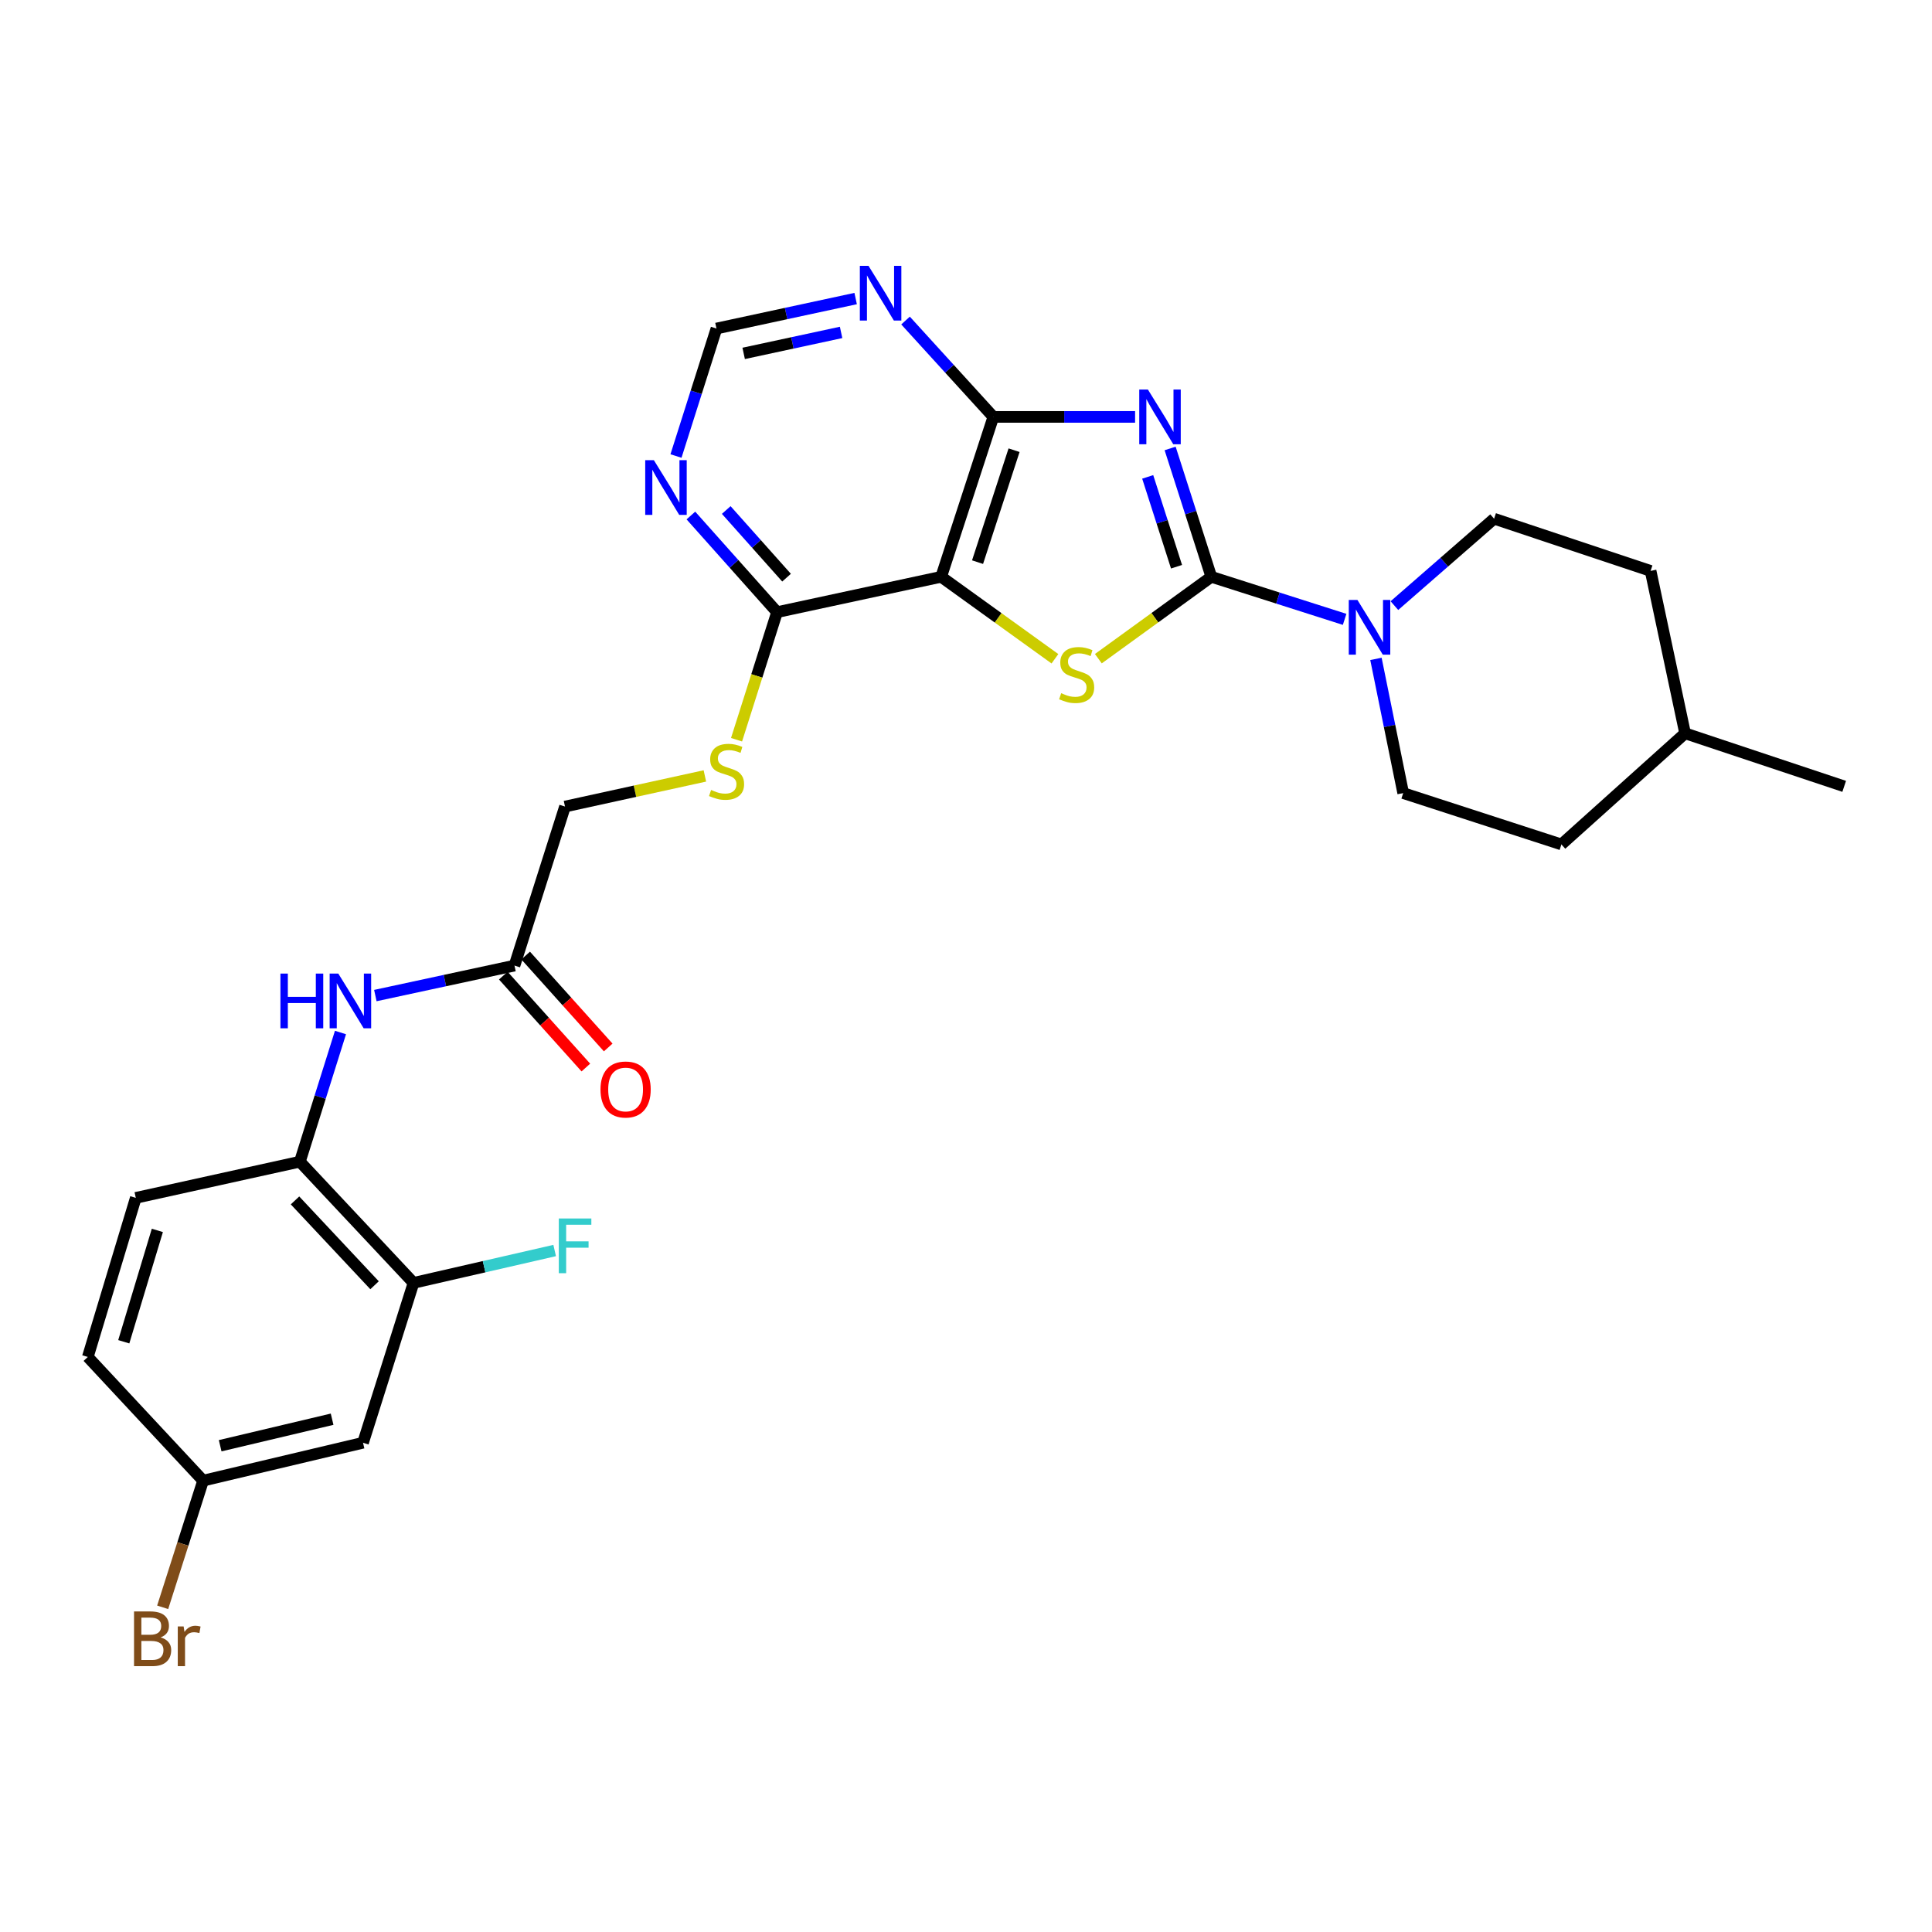 <?xml version='1.0' encoding='iso-8859-1'?>
<svg version='1.1' baseProfile='full'
              xmlns='http://www.w3.org/2000/svg'
                      xmlns:rdkit='http://www.rdkit.org/xml'
                      xmlns:xlink='http://www.w3.org/1999/xlink'
                  xml:space='preserve'
width='1000px' height='1000px' viewBox='0 0 1000 1000'>
<!-- END OF HEADER -->
<rect style='opacity:1.0;fill:#FFFFFF;stroke:none' width='1000' height='1000' x='0' y='0'> </rect>
<path class='bond-0' d='M 605.656,232.12 L 616.315,265.338' style='fill:none;fill-rule:evenodd;stroke:#0000FF;stroke-width:6px;stroke-linecap:butt;stroke-linejoin:miter;stroke-opacity:1' />
<path class='bond-0' d='M 616.315,265.338 L 626.974,298.557' style='fill:none;fill-rule:evenodd;stroke:#000000;stroke-width:6px;stroke-linecap:butt;stroke-linejoin:miter;stroke-opacity:1' />
<path class='bond-0' d='M 594.05,246.836 L 601.512,270.089' style='fill:none;fill-rule:evenodd;stroke:#0000FF;stroke-width:6px;stroke-linecap:butt;stroke-linejoin:miter;stroke-opacity:1' />
<path class='bond-0' d='M 601.512,270.089 L 608.973,293.341' style='fill:none;fill-rule:evenodd;stroke:#000000;stroke-width:6px;stroke-linecap:butt;stroke-linejoin:miter;stroke-opacity:1' />
<path class='bond-3' d='M 587.518,215.787 L 550.833,215.787' style='fill:none;fill-rule:evenodd;stroke:#0000FF;stroke-width:6px;stroke-linecap:butt;stroke-linejoin:miter;stroke-opacity:1' />
<path class='bond-3' d='M 550.833,215.787 L 514.148,215.787' style='fill:none;fill-rule:evenodd;stroke:#000000;stroke-width:6px;stroke-linecap:butt;stroke-linejoin:miter;stroke-opacity:1' />
<path class='bond-1' d='M 626.974,298.557 L 597.74,319.745' style='fill:none;fill-rule:evenodd;stroke:#000000;stroke-width:6px;stroke-linecap:butt;stroke-linejoin:miter;stroke-opacity:1' />
<path class='bond-1' d='M 597.74,319.745 L 568.505,340.934' style='fill:none;fill-rule:evenodd;stroke:#CCCC00;stroke-width:6px;stroke-linecap:butt;stroke-linejoin:miter;stroke-opacity:1' />
<path class='bond-4' d='M 626.974,298.557 L 661.474,309.568' style='fill:none;fill-rule:evenodd;stroke:#000000;stroke-width:6px;stroke-linecap:butt;stroke-linejoin:miter;stroke-opacity:1' />
<path class='bond-4' d='M 661.474,309.568 L 695.974,320.579' style='fill:none;fill-rule:evenodd;stroke:#0000FF;stroke-width:6px;stroke-linecap:butt;stroke-linejoin:miter;stroke-opacity:1' />
<path class='bond-28' d='M 546.032,340.977 L 516.59,319.767' style='fill:none;fill-rule:evenodd;stroke:#CCCC00;stroke-width:6px;stroke-linecap:butt;stroke-linejoin:miter;stroke-opacity:1' />
<path class='bond-28' d='M 516.59,319.767 L 487.148,298.557' style='fill:none;fill-rule:evenodd;stroke:#000000;stroke-width:6px;stroke-linecap:butt;stroke-linejoin:miter;stroke-opacity:1' />
<path class='bond-2' d='M 487.148,298.557 L 514.148,215.787' style='fill:none;fill-rule:evenodd;stroke:#000000;stroke-width:6px;stroke-linecap:butt;stroke-linejoin:miter;stroke-opacity:1' />
<path class='bond-2' d='M 505.978,290.963 L 524.878,233.024' style='fill:none;fill-rule:evenodd;stroke:#000000;stroke-width:6px;stroke-linecap:butt;stroke-linejoin:miter;stroke-opacity:1' />
<path class='bond-5' d='M 487.148,298.557 L 402.202,316.85' style='fill:none;fill-rule:evenodd;stroke:#000000;stroke-width:6px;stroke-linecap:butt;stroke-linejoin:miter;stroke-opacity:1' />
<path class='bond-6' d='M 514.148,215.787 L 491.424,190.851' style='fill:none;fill-rule:evenodd;stroke:#000000;stroke-width:6px;stroke-linecap:butt;stroke-linejoin:miter;stroke-opacity:1' />
<path class='bond-6' d='M 491.424,190.851 L 468.701,165.914' style='fill:none;fill-rule:evenodd;stroke:#0000FF;stroke-width:6px;stroke-linecap:butt;stroke-linejoin:miter;stroke-opacity:1' />
<path class='bond-15' d='M 712.184,341.042 L 719.238,375.772' style='fill:none;fill-rule:evenodd;stroke:#0000FF;stroke-width:6px;stroke-linecap:butt;stroke-linejoin:miter;stroke-opacity:1' />
<path class='bond-15' d='M 719.238,375.772 L 726.292,410.502' style='fill:none;fill-rule:evenodd;stroke:#000000;stroke-width:6px;stroke-linecap:butt;stroke-linejoin:miter;stroke-opacity:1' />
<path class='bond-16' d='M 721.741,313.465 L 747.54,290.974' style='fill:none;fill-rule:evenodd;stroke:#0000FF;stroke-width:6px;stroke-linecap:butt;stroke-linejoin:miter;stroke-opacity:1' />
<path class='bond-16' d='M 747.54,290.974 L 773.339,268.482' style='fill:none;fill-rule:evenodd;stroke:#000000;stroke-width:6px;stroke-linecap:butt;stroke-linejoin:miter;stroke-opacity:1' />
<path class='bond-12' d='M 402.202,316.85 L 391.718,349.866' style='fill:none;fill-rule:evenodd;stroke:#000000;stroke-width:6px;stroke-linecap:butt;stroke-linejoin:miter;stroke-opacity:1' />
<path class='bond-12' d='M 391.718,349.866 L 381.235,382.883' style='fill:none;fill-rule:evenodd;stroke:#CCCC00;stroke-width:6px;stroke-linecap:butt;stroke-linejoin:miter;stroke-opacity:1' />
<path class='bond-29' d='M 402.202,316.85 L 379.903,291.838' style='fill:none;fill-rule:evenodd;stroke:#000000;stroke-width:6px;stroke-linecap:butt;stroke-linejoin:miter;stroke-opacity:1' />
<path class='bond-29' d='M 379.903,291.838 L 357.605,266.826' style='fill:none;fill-rule:evenodd;stroke:#0000FF;stroke-width:6px;stroke-linecap:butt;stroke-linejoin:miter;stroke-opacity:1' />
<path class='bond-29' d='M 407.117,299.001 L 391.508,281.492' style='fill:none;fill-rule:evenodd;stroke:#000000;stroke-width:6px;stroke-linecap:butt;stroke-linejoin:miter;stroke-opacity:1' />
<path class='bond-29' d='M 391.508,281.492 L 375.899,263.984' style='fill:none;fill-rule:evenodd;stroke:#0000FF;stroke-width:6px;stroke-linecap:butt;stroke-linejoin:miter;stroke-opacity:1' />
<path class='bond-13' d='M 442.883,154.532 L 406.862,162.288' style='fill:none;fill-rule:evenodd;stroke:#0000FF;stroke-width:6px;stroke-linecap:butt;stroke-linejoin:miter;stroke-opacity:1' />
<path class='bond-13' d='M 406.862,162.288 L 370.841,170.045' style='fill:none;fill-rule:evenodd;stroke:#000000;stroke-width:6px;stroke-linecap:butt;stroke-linejoin:miter;stroke-opacity:1' />
<path class='bond-13' d='M 435.349,172.057 L 410.134,177.487' style='fill:none;fill-rule:evenodd;stroke:#0000FF;stroke-width:6px;stroke-linecap:butt;stroke-linejoin:miter;stroke-opacity:1' />
<path class='bond-13' d='M 410.134,177.487 L 384.92,182.916' style='fill:none;fill-rule:evenodd;stroke:#000000;stroke-width:6px;stroke-linecap:butt;stroke-linejoin:miter;stroke-opacity:1' />
<path class='bond-7' d='M 349.886,236.038 L 360.363,203.041' style='fill:none;fill-rule:evenodd;stroke:#0000FF;stroke-width:6px;stroke-linecap:butt;stroke-linejoin:miter;stroke-opacity:1' />
<path class='bond-7' d='M 360.363,203.041 L 370.841,170.045' style='fill:none;fill-rule:evenodd;stroke:#000000;stroke-width:6px;stroke-linecap:butt;stroke-linejoin:miter;stroke-opacity:1' />
<path class='bond-8' d='M 194.28,515.304 L 230.289,507.544' style='fill:none;fill-rule:evenodd;stroke:#0000FF;stroke-width:6px;stroke-linecap:butt;stroke-linejoin:miter;stroke-opacity:1' />
<path class='bond-8' d='M 230.289,507.544 L 266.297,499.784' style='fill:none;fill-rule:evenodd;stroke:#000000;stroke-width:6px;stroke-linecap:butt;stroke-linejoin:miter;stroke-opacity:1' />
<path class='bond-9' d='M 176.232,534.426 L 165.723,567.857' style='fill:none;fill-rule:evenodd;stroke:#0000FF;stroke-width:6px;stroke-linecap:butt;stroke-linejoin:miter;stroke-opacity:1' />
<path class='bond-9' d='M 165.723,567.857 L 155.215,601.287' style='fill:none;fill-rule:evenodd;stroke:#000000;stroke-width:6px;stroke-linecap:butt;stroke-linejoin:miter;stroke-opacity:1' />
<path class='bond-10' d='M 155.215,601.287 L 214.034,664.019' style='fill:none;fill-rule:evenodd;stroke:#000000;stroke-width:6px;stroke-linecap:butt;stroke-linejoin:miter;stroke-opacity:1' />
<path class='bond-10' d='M 152.697,621.331 L 193.87,665.243' style='fill:none;fill-rule:evenodd;stroke:#000000;stroke-width:6px;stroke-linecap:butt;stroke-linejoin:miter;stroke-opacity:1' />
<path class='bond-18' d='M 155.215,601.287 L 70.286,620.013' style='fill:none;fill-rule:evenodd;stroke:#000000;stroke-width:6px;stroke-linecap:butt;stroke-linejoin:miter;stroke-opacity:1' />
<path class='bond-14' d='M 214.034,664.019 L 187.898,746.771' style='fill:none;fill-rule:evenodd;stroke:#000000;stroke-width:6px;stroke-linecap:butt;stroke-linejoin:miter;stroke-opacity:1' />
<path class='bond-21' d='M 214.034,664.019 L 250.564,655.643' style='fill:none;fill-rule:evenodd;stroke:#000000;stroke-width:6px;stroke-linecap:butt;stroke-linejoin:miter;stroke-opacity:1' />
<path class='bond-21' d='M 250.564,655.643 L 287.093,647.267' style='fill:none;fill-rule:evenodd;stroke:#33CCCC;stroke-width:6px;stroke-linecap:butt;stroke-linejoin:miter;stroke-opacity:1' />
<path class='bond-11' d='M 266.297,499.784 L 292.441,417.472' style='fill:none;fill-rule:evenodd;stroke:#000000;stroke-width:6px;stroke-linecap:butt;stroke-linejoin:miter;stroke-opacity:1' />
<path class='bond-17' d='M 260.513,504.978 L 281.875,528.768' style='fill:none;fill-rule:evenodd;stroke:#000000;stroke-width:6px;stroke-linecap:butt;stroke-linejoin:miter;stroke-opacity:1' />
<path class='bond-17' d='M 281.875,528.768 L 303.237,552.558' style='fill:none;fill-rule:evenodd;stroke:#FF0000;stroke-width:6px;stroke-linecap:butt;stroke-linejoin:miter;stroke-opacity:1' />
<path class='bond-17' d='M 272.081,494.591 L 293.443,518.381' style='fill:none;fill-rule:evenodd;stroke:#000000;stroke-width:6px;stroke-linecap:butt;stroke-linejoin:miter;stroke-opacity:1' />
<path class='bond-17' d='M 293.443,518.381 L 314.805,542.171' style='fill:none;fill-rule:evenodd;stroke:#FF0000;stroke-width:6px;stroke-linecap:butt;stroke-linejoin:miter;stroke-opacity:1' />
<path class='bond-19' d='M 364.846,401.618 L 328.644,409.545' style='fill:none;fill-rule:evenodd;stroke:#CCCC00;stroke-width:6px;stroke-linecap:butt;stroke-linejoin:miter;stroke-opacity:1' />
<path class='bond-19' d='M 328.644,409.545 L 292.441,417.472' style='fill:none;fill-rule:evenodd;stroke:#000000;stroke-width:6px;stroke-linecap:butt;stroke-linejoin:miter;stroke-opacity:1' />
<path class='bond-31' d='M 187.898,746.771 L 105.128,766.377' style='fill:none;fill-rule:evenodd;stroke:#000000;stroke-width:6px;stroke-linecap:butt;stroke-linejoin:miter;stroke-opacity:1' />
<path class='bond-31' d='M 171.899,734.584 L 113.96,748.308' style='fill:none;fill-rule:evenodd;stroke:#000000;stroke-width:6px;stroke-linecap:butt;stroke-linejoin:miter;stroke-opacity:1' />
<path class='bond-24' d='M 726.292,410.502 L 808.181,437.079' style='fill:none;fill-rule:evenodd;stroke:#000000;stroke-width:6px;stroke-linecap:butt;stroke-linejoin:miter;stroke-opacity:1' />
<path class='bond-25' d='M 773.339,268.482 L 854.346,295.499' style='fill:none;fill-rule:evenodd;stroke:#000000;stroke-width:6px;stroke-linecap:butt;stroke-linejoin:miter;stroke-opacity:1' />
<path class='bond-22' d='M 70.286,620.013 L 45.455,702.359' style='fill:none;fill-rule:evenodd;stroke:#000000;stroke-width:6px;stroke-linecap:butt;stroke-linejoin:miter;stroke-opacity:1' />
<path class='bond-22' d='M 81.446,636.853 L 64.064,694.496' style='fill:none;fill-rule:evenodd;stroke:#000000;stroke-width:6px;stroke-linecap:butt;stroke-linejoin:miter;stroke-opacity:1' />
<path class='bond-20' d='M 105.128,766.377 L 45.455,702.359' style='fill:none;fill-rule:evenodd;stroke:#000000;stroke-width:6px;stroke-linecap:butt;stroke-linejoin:miter;stroke-opacity:1' />
<path class='bond-23' d='M 105.128,766.377 L 94.663,799.159' style='fill:none;fill-rule:evenodd;stroke:#000000;stroke-width:6px;stroke-linecap:butt;stroke-linejoin:miter;stroke-opacity:1' />
<path class='bond-23' d='M 94.663,799.159 L 84.199,831.94' style='fill:none;fill-rule:evenodd;stroke:#7F4C19;stroke-width:6px;stroke-linecap:butt;stroke-linejoin:miter;stroke-opacity:1' />
<path class='bond-30' d='M 808.181,437.079 L 872.199,379.564' style='fill:none;fill-rule:evenodd;stroke:#000000;stroke-width:6px;stroke-linecap:butt;stroke-linejoin:miter;stroke-opacity:1' />
<path class='bond-26' d='M 854.346,295.499 L 872.199,379.564' style='fill:none;fill-rule:evenodd;stroke:#000000;stroke-width:6px;stroke-linecap:butt;stroke-linejoin:miter;stroke-opacity:1' />
<path class='bond-27' d='M 872.199,379.564 L 954.545,407.021' style='fill:none;fill-rule:evenodd;stroke:#000000;stroke-width:6px;stroke-linecap:butt;stroke-linejoin:miter;stroke-opacity:1' />
<path  class='atom-0' d='M 594.155 201.627
L 603.435 216.627
Q 604.355 218.107, 605.835 220.787
Q 607.315 223.467, 607.395 223.627
L 607.395 201.627
L 611.155 201.627
L 611.155 229.947
L 607.275 229.947
L 597.315 213.547
Q 596.155 211.627, 594.915 209.427
Q 593.715 207.227, 593.355 206.547
L 593.355 229.947
L 589.675 229.947
L 589.675 201.627
L 594.155 201.627
' fill='#0000FF'/>
<path  class='atom-2' d='M 549.273 358.795
Q 549.593 358.915, 550.913 359.475
Q 552.233 360.035, 553.673 360.395
Q 555.153 360.715, 556.593 360.715
Q 559.273 360.715, 560.833 359.435
Q 562.393 358.115, 562.393 355.835
Q 562.393 354.275, 561.593 353.315
Q 560.833 352.355, 559.633 351.835
Q 558.433 351.315, 556.433 350.715
Q 553.913 349.955, 552.393 349.235
Q 550.913 348.515, 549.833 346.995
Q 548.793 345.475, 548.793 342.915
Q 548.793 339.355, 551.193 337.155
Q 553.633 334.955, 558.433 334.955
Q 561.713 334.955, 565.433 336.515
L 564.513 339.595
Q 561.113 338.195, 558.553 338.195
Q 555.793 338.195, 554.273 339.355
Q 552.753 340.475, 552.793 342.435
Q 552.793 343.955, 553.553 344.875
Q 554.353 345.795, 555.473 346.315
Q 556.633 346.835, 558.553 347.435
Q 561.113 348.235, 562.633 349.035
Q 564.153 349.835, 565.233 351.475
Q 566.353 353.075, 566.353 355.835
Q 566.353 359.755, 563.713 361.875
Q 561.113 363.955, 556.753 363.955
Q 554.233 363.955, 552.313 363.395
Q 550.433 362.875, 548.193 361.955
L 549.273 358.795
' fill='#CCCC00'/>
<path  class='atom-5' d='M 702.603 310.532
L 711.883 325.532
Q 712.803 327.012, 714.283 329.692
Q 715.763 332.372, 715.843 332.532
L 715.843 310.532
L 719.603 310.532
L 719.603 338.852
L 715.723 338.852
L 705.763 322.452
Q 704.603 320.532, 703.363 318.332
Q 702.163 316.132, 701.803 315.452
L 701.803 338.852
L 698.123 338.852
L 698.123 310.532
L 702.603 310.532
' fill='#0000FF'/>
<path  class='atom-7' d='M 449.535 137.592
L 458.815 152.592
Q 459.735 154.072, 461.215 156.752
Q 462.695 159.432, 462.775 159.592
L 462.775 137.592
L 466.535 137.592
L 466.535 165.912
L 462.655 165.912
L 452.695 149.512
Q 451.535 147.592, 450.295 145.392
Q 449.095 143.192, 448.735 142.512
L 448.735 165.912
L 445.055 165.912
L 445.055 137.592
L 449.535 137.592
' fill='#0000FF'/>
<path  class='atom-8' d='M 338.445 238.197
L 347.725 253.197
Q 348.645 254.677, 350.125 257.357
Q 351.605 260.037, 351.685 260.197
L 351.685 238.197
L 355.445 238.197
L 355.445 266.517
L 351.565 266.517
L 341.605 250.117
Q 340.445 248.197, 339.205 245.997
Q 338.005 243.797, 337.645 243.117
L 337.645 266.517
L 333.965 266.517
L 333.965 238.197
L 338.445 238.197
' fill='#0000FF'/>
<path  class='atom-9' d='M 145.148 503.926
L 148.988 503.926
L 148.988 515.966
L 163.468 515.966
L 163.468 503.926
L 167.308 503.926
L 167.308 532.246
L 163.468 532.246
L 163.468 519.166
L 148.988 519.166
L 148.988 532.246
L 145.148 532.246
L 145.148 503.926
' fill='#0000FF'/>
<path  class='atom-9' d='M 175.108 503.926
L 184.388 518.926
Q 185.308 520.406, 186.788 523.086
Q 188.268 525.766, 188.348 525.926
L 188.348 503.926
L 192.108 503.926
L 192.108 532.246
L 188.228 532.246
L 178.268 515.846
Q 177.108 513.926, 175.868 511.726
Q 174.668 509.526, 174.308 508.846
L 174.308 532.246
L 170.628 532.246
L 170.628 503.926
L 175.108 503.926
' fill='#0000FF'/>
<path  class='atom-13' d='M 368.066 408.882
Q 368.386 409.002, 369.706 409.562
Q 371.026 410.122, 372.466 410.482
Q 373.946 410.802, 375.386 410.802
Q 378.066 410.802, 379.626 409.522
Q 381.186 408.202, 381.186 405.922
Q 381.186 404.362, 380.386 403.402
Q 379.626 402.442, 378.426 401.922
Q 377.226 401.402, 375.226 400.802
Q 372.706 400.042, 371.186 399.322
Q 369.706 398.602, 368.626 397.082
Q 367.586 395.562, 367.586 393.002
Q 367.586 389.442, 369.986 387.242
Q 372.426 385.042, 377.226 385.042
Q 380.506 385.042, 384.226 386.602
L 383.306 389.682
Q 379.906 388.282, 377.346 388.282
Q 374.586 388.282, 373.066 389.442
Q 371.546 390.562, 371.586 392.522
Q 371.586 394.042, 372.346 394.962
Q 373.146 395.882, 374.266 396.402
Q 375.426 396.922, 377.346 397.522
Q 379.906 398.322, 381.426 399.122
Q 382.946 399.922, 384.026 401.562
Q 385.146 403.162, 385.146 405.922
Q 385.146 409.842, 382.506 411.962
Q 379.906 414.042, 375.546 414.042
Q 373.026 414.042, 371.106 413.482
Q 369.226 412.962, 366.986 412.042
L 368.066 408.882
' fill='#CCCC00'/>
<path  class='atom-18' d='M 310.811 563.917
Q 310.811 557.117, 314.171 553.317
Q 317.531 549.517, 323.811 549.517
Q 330.091 549.517, 333.451 553.317
Q 336.811 557.117, 336.811 563.917
Q 336.811 570.797, 333.411 574.717
Q 330.011 578.597, 323.811 578.597
Q 317.571 578.597, 314.171 574.717
Q 310.811 570.837, 310.811 563.917
M 323.811 575.397
Q 328.131 575.397, 330.451 572.517
Q 332.811 569.597, 332.811 563.917
Q 332.811 558.357, 330.451 555.557
Q 328.131 552.717, 323.811 552.717
Q 319.491 552.717, 317.131 555.517
Q 314.811 558.317, 314.811 563.917
Q 314.811 569.637, 317.131 572.517
Q 319.491 575.397, 323.811 575.397
' fill='#FF0000'/>
<path  class='atom-22' d='M 289.238 630.684
L 306.078 630.684
L 306.078 633.924
L 293.038 633.924
L 293.038 642.524
L 304.638 642.524
L 304.638 645.804
L 293.038 645.804
L 293.038 659.004
L 289.238 659.004
L 289.238 630.684
' fill='#33CCCC'/>
<path  class='atom-24' d='M 83.132 847.528
Q 85.853 848.288, 87.213 849.968
Q 88.612 851.608, 88.612 854.048
Q 88.612 857.968, 86.093 860.208
Q 83.612 862.408, 78.892 862.408
L 69.373 862.408
L 69.373 834.088
L 77.733 834.088
Q 82.573 834.088, 85.013 836.048
Q 87.453 838.008, 87.453 841.608
Q 87.453 845.888, 83.132 847.528
M 73.172 837.288
L 73.172 846.168
L 77.733 846.168
Q 80.532 846.168, 81.972 845.048
Q 83.453 843.888, 83.453 841.608
Q 83.453 837.288, 77.733 837.288
L 73.172 837.288
M 78.892 859.208
Q 81.653 859.208, 83.132 857.888
Q 84.612 856.568, 84.612 854.048
Q 84.612 851.728, 82.972 850.568
Q 81.373 849.368, 78.293 849.368
L 73.172 849.368
L 73.172 859.208
L 78.892 859.208
' fill='#7F4C19'/>
<path  class='atom-24' d='M 95.052 841.848
L 95.493 844.688
Q 97.653 841.488, 101.172 841.488
Q 102.292 841.488, 103.812 841.888
L 103.212 845.248
Q 101.492 844.848, 100.532 844.848
Q 98.853 844.848, 97.733 845.528
Q 96.653 846.168, 95.772 847.728
L 95.772 862.408
L 92.013 862.408
L 92.013 841.848
L 95.052 841.848
' fill='#7F4C19'/>
</svg>
